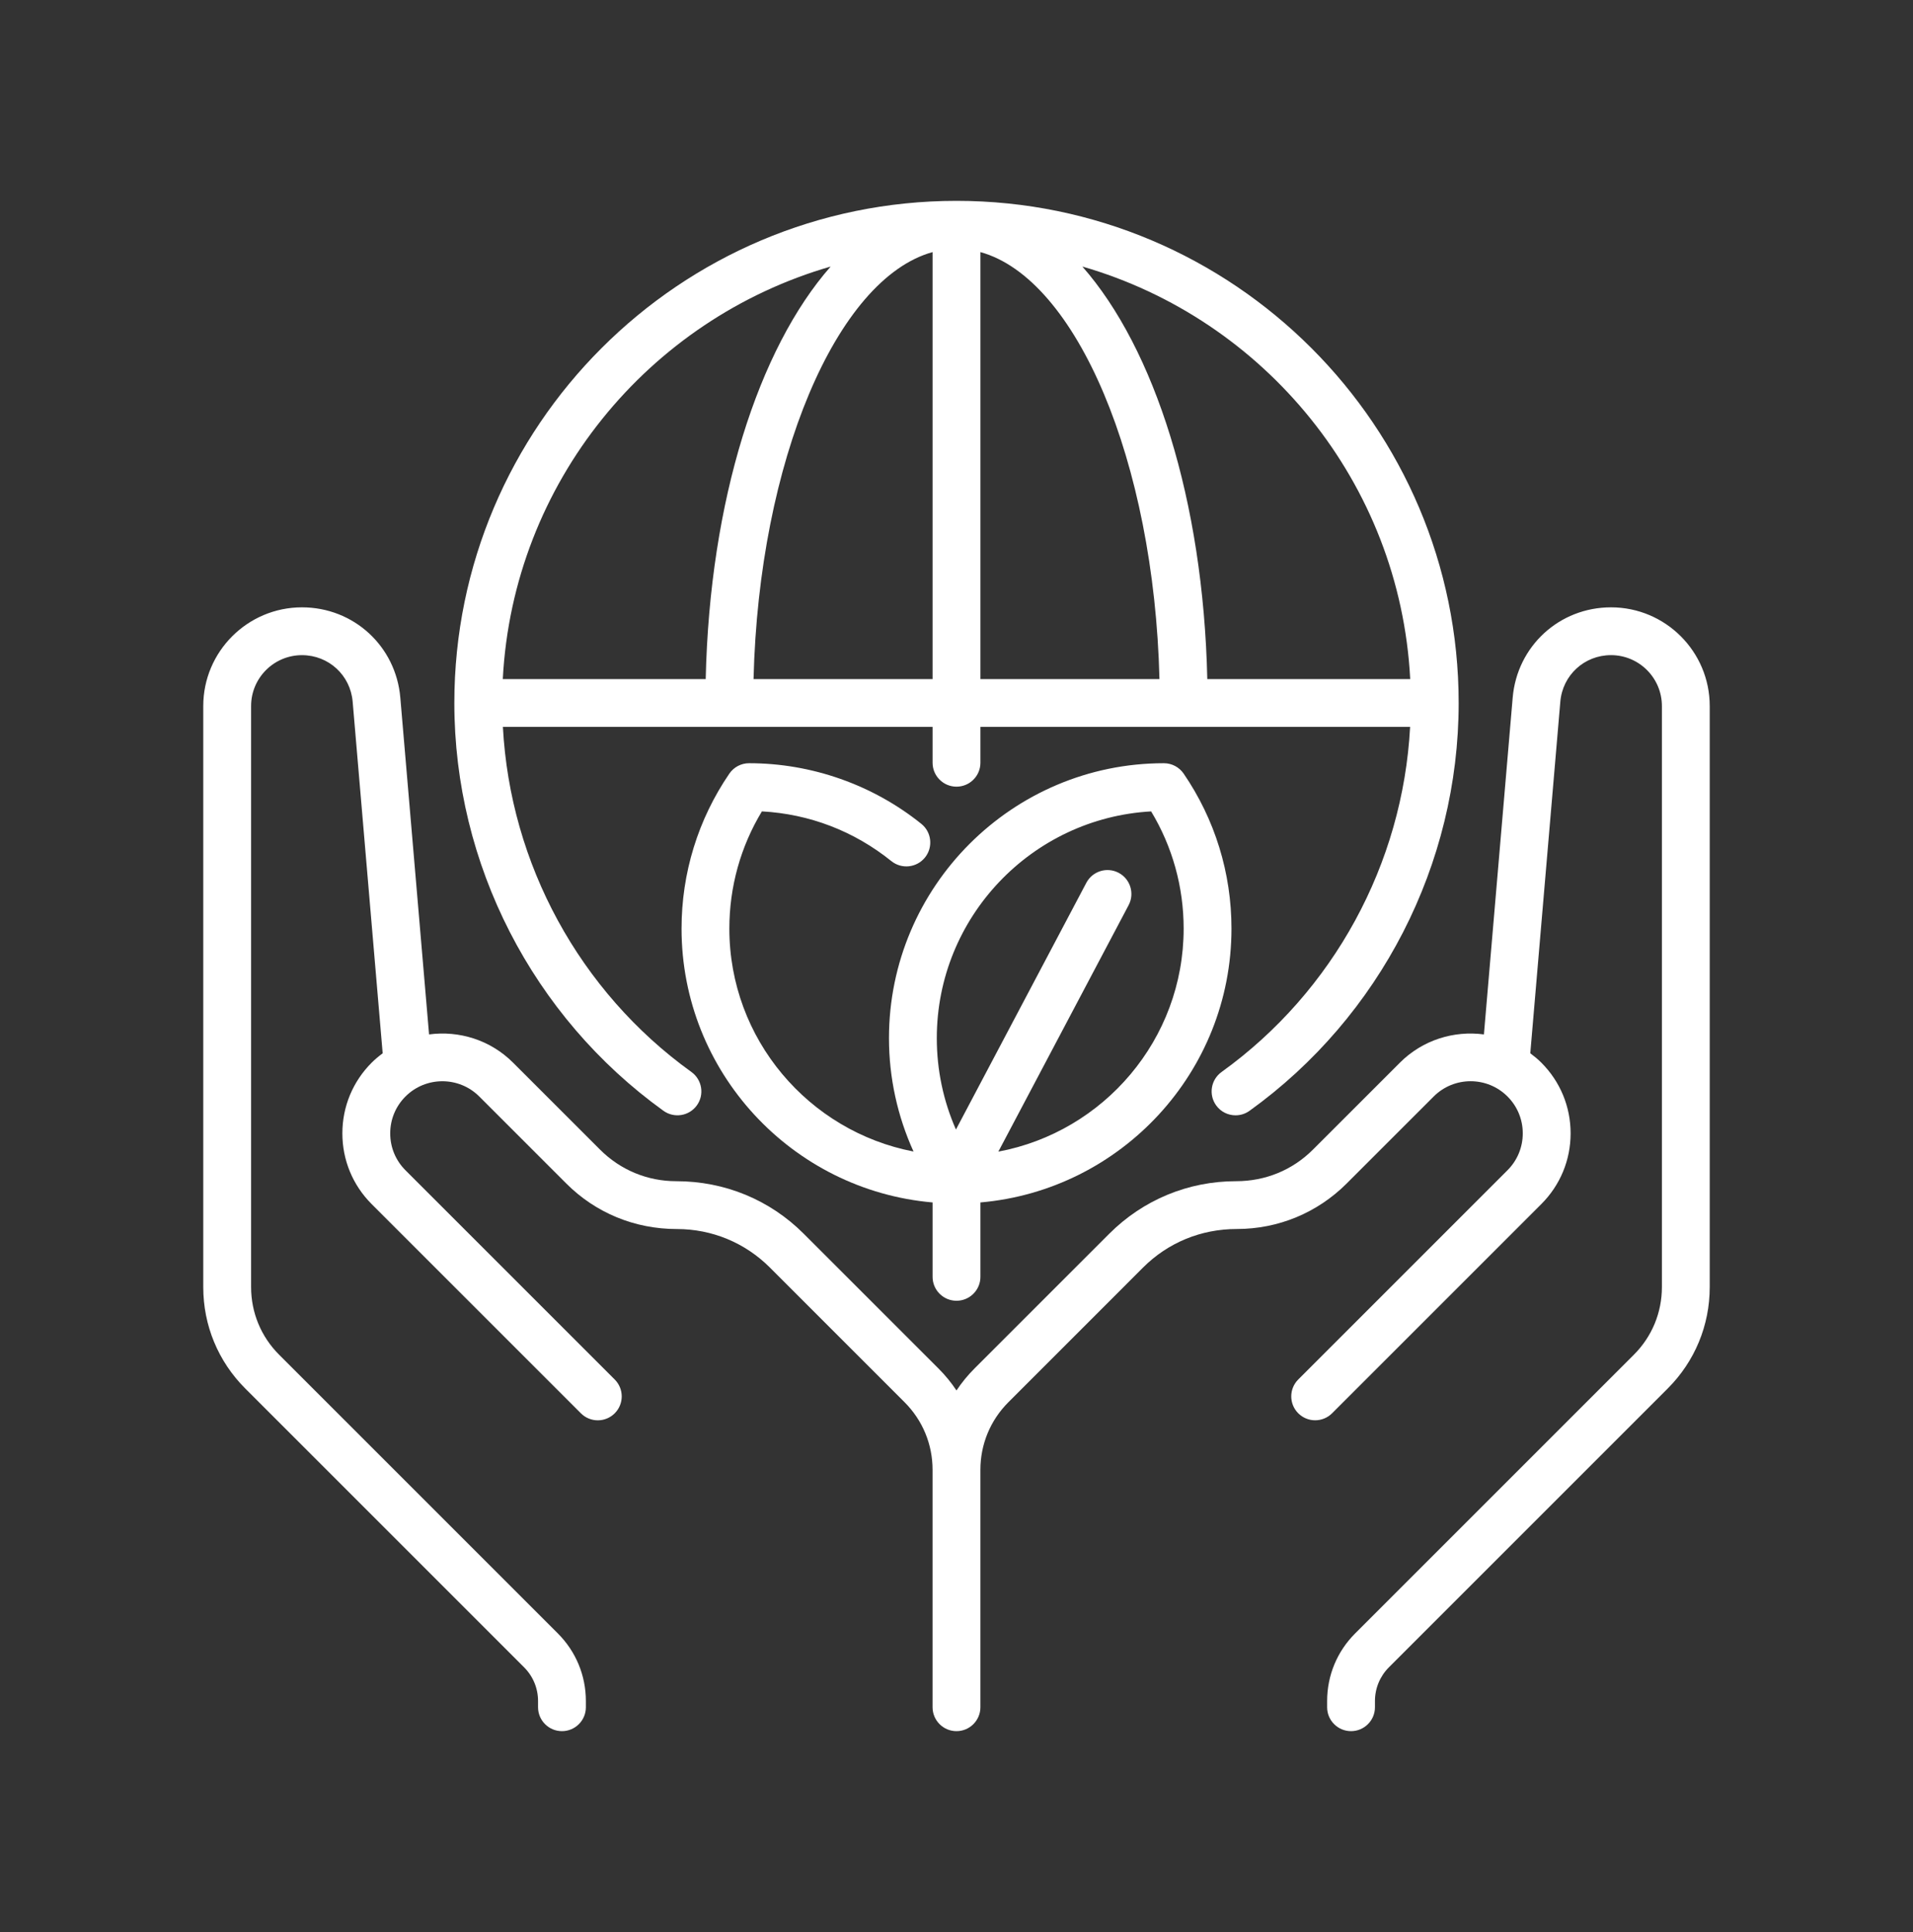 <?xml version="1.0" encoding="UTF-8"?>
<svg xmlns="http://www.w3.org/2000/svg" width="100" height="101" viewBox="0 0 100 101" fill="none">
  <rect x="0" y="0" width="100" height="101" fill="#333333" stroke="none"/>
  <path d="M84.215 31.75C81.514 31.75 79.304 33.779 79.074 36.471L77.57 54.077C76.01 53.869 74.374 54.358 73.178 55.554L68.629 60.102C67.567 61.165 66.154 61.75 64.615 61.75C62.111 61.75 59.757 62.726 57.986 64.496L50.946 71.536C50.589 71.892 50.273 72.279 49.999 72.69C49.726 72.279 49.409 71.892 49.053 71.536L42.013 64.496C40.243 62.726 37.889 61.75 35.347 61.75C33.845 61.75 32.432 61.165 31.37 60.102L26.821 55.554C25.625 54.358 23.989 53.869 22.429 54.077L20.926 36.471C20.696 33.779 18.486 31.75 15.785 31.75C12.939 31.75 10.625 34.065 10.625 36.91V67.286C10.625 69.29 11.405 71.173 12.822 72.589L27.393 87.16C27.866 87.632 28.126 88.26 28.126 88.928V89.25C28.126 89.94 28.686 90.5 29.376 90.5C30.066 90.5 30.626 89.94 30.626 89.25V88.928C30.626 87.593 30.106 86.337 29.161 85.392L14.59 70.821C13.646 69.877 13.126 68.621 13.126 67.286V36.91C13.125 35.443 14.318 34.25 15.785 34.25C17.177 34.25 18.317 35.296 18.435 36.684L20.004 55.064C19.804 55.213 19.61 55.373 19.428 55.554C18.441 56.542 17.897 57.854 17.897 59.251C17.897 60.647 18.441 61.959 19.428 62.947L30.366 73.884C30.854 74.373 31.645 74.373 32.134 73.884C32.622 73.396 32.622 72.605 32.134 72.117L21.196 61.179C20.681 60.664 20.398 59.979 20.398 59.251C20.398 58.522 20.681 57.837 21.196 57.322C22.259 56.259 23.99 56.259 25.053 57.322L29.602 61.871C31.136 63.406 33.177 64.251 35.384 64.251C37.22 64.251 38.946 64.966 40.245 66.264L47.285 73.304C48.229 74.249 48.749 75.504 48.749 76.84V89.25C48.749 89.94 49.309 90.5 49.999 90.5C50.689 90.5 51.249 89.94 51.249 89.25V76.839C51.249 75.503 51.769 74.248 52.714 73.303L59.753 66.263C61.052 64.964 62.778 64.249 64.651 64.249C66.821 64.249 68.862 63.404 70.397 61.869L74.946 57.321C76.009 56.258 77.739 56.258 78.802 57.321C79.317 57.836 79.601 58.521 79.601 59.249C79.601 59.978 79.317 60.663 78.802 61.178L67.865 72.116C67.377 72.604 67.377 73.395 67.865 73.883C68.353 74.371 69.144 74.371 69.633 73.883L80.571 62.946C81.558 61.958 82.102 60.646 82.102 59.249C82.102 57.853 81.558 56.541 80.571 55.553C80.389 55.371 80.194 55.212 79.994 55.062L81.564 36.682C81.683 35.295 82.822 34.249 84.214 34.249C85.68 34.249 86.874 35.442 86.874 36.909V67.285C86.874 68.621 86.354 69.876 85.409 70.821L70.838 85.392C69.894 86.336 69.374 87.592 69.374 88.927V89.25C69.374 89.94 69.934 90.5 70.624 90.5C71.314 90.5 71.874 89.94 71.874 89.25V88.928C71.874 88.261 72.134 87.632 72.606 87.16L87.177 72.589C88.594 71.172 89.374 69.289 89.374 67.286V36.91C89.375 34.065 87.061 31.75 84.215 31.75Z" fill="white"></path>
  <path d="M64.588 58.306C64.841 58.306 65.096 58.229 65.317 58.071C72.162 53.144 76.25 45.174 76.25 36.75C76.25 22.276 64.474 10.5 50 10.5C35.526 10.5 23.75 22.276 23.75 36.75C23.75 45.174 27.837 53.143 34.682 58.07C35.243 58.473 36.024 58.346 36.428 57.786C36.831 57.226 36.703 56.444 36.143 56.041C30.288 51.828 26.668 45.154 26.288 38H48.75V39.875C48.75 40.565 49.31 41.125 50 41.125C50.69 41.125 51.25 40.565 51.25 39.875V38H73.712C73.332 45.154 69.711 51.828 63.856 56.041C63.296 56.444 63.169 57.226 63.572 57.786C63.816 58.126 64.199 58.306 64.588 58.306ZM73.717 35.5H63.11C62.901 26.15 60.352 18.224 56.579 13.934C66.099 16.684 73.182 25.237 73.717 35.5ZM43.422 13.934C39.648 18.224 37.099 26.15 36.89 35.5H26.283C26.818 25.237 33.901 16.684 43.422 13.934ZM39.391 35.5C39.67 24.114 43.737 14.562 48.75 13.179V35.5H39.391ZM51.25 13.179C56.263 14.562 60.33 24.114 60.609 35.5H51.25V13.179Z" fill="white"></path>
  <path d="M50 68C50.69 68 51.25 67.44 51.25 66.75V62.861C58.593 62.225 64.374 56.049 64.374 48.545C64.374 45.638 63.51 42.836 61.875 40.444C61.642 40.104 61.256 39.899 60.843 39.899C52.918 39.899 46.47 46.347 46.47 54.273C46.47 56.339 46.914 58.349 47.753 60.199C42.277 59.144 38.126 54.323 38.126 48.545C38.126 46.367 38.712 44.263 39.827 42.417C42.313 42.553 44.642 43.445 46.595 45.017C47.133 45.45 47.92 45.365 48.353 44.828C48.785 44.29 48.7 43.502 48.163 43.07C45.623 41.026 42.424 39.899 39.157 39.899C38.744 39.899 38.358 40.103 38.125 40.444C36.491 42.836 35.627 45.638 35.627 48.545C35.627 56.049 41.408 62.225 48.75 62.861V66.75C48.75 67.44 49.31 68 50 68ZM60.174 42.418C61.288 44.263 61.874 46.367 61.874 48.545C61.874 54.344 57.691 59.174 52.188 60.204L58.998 47.319C59.32 46.708 59.087 45.952 58.477 45.629C57.866 45.307 57.11 45.54 56.787 46.151L49.971 59.049C49.313 57.554 48.97 55.936 48.97 54.273C48.97 47.951 53.937 42.766 60.174 42.418Z" fill="white"></path>
</svg>
